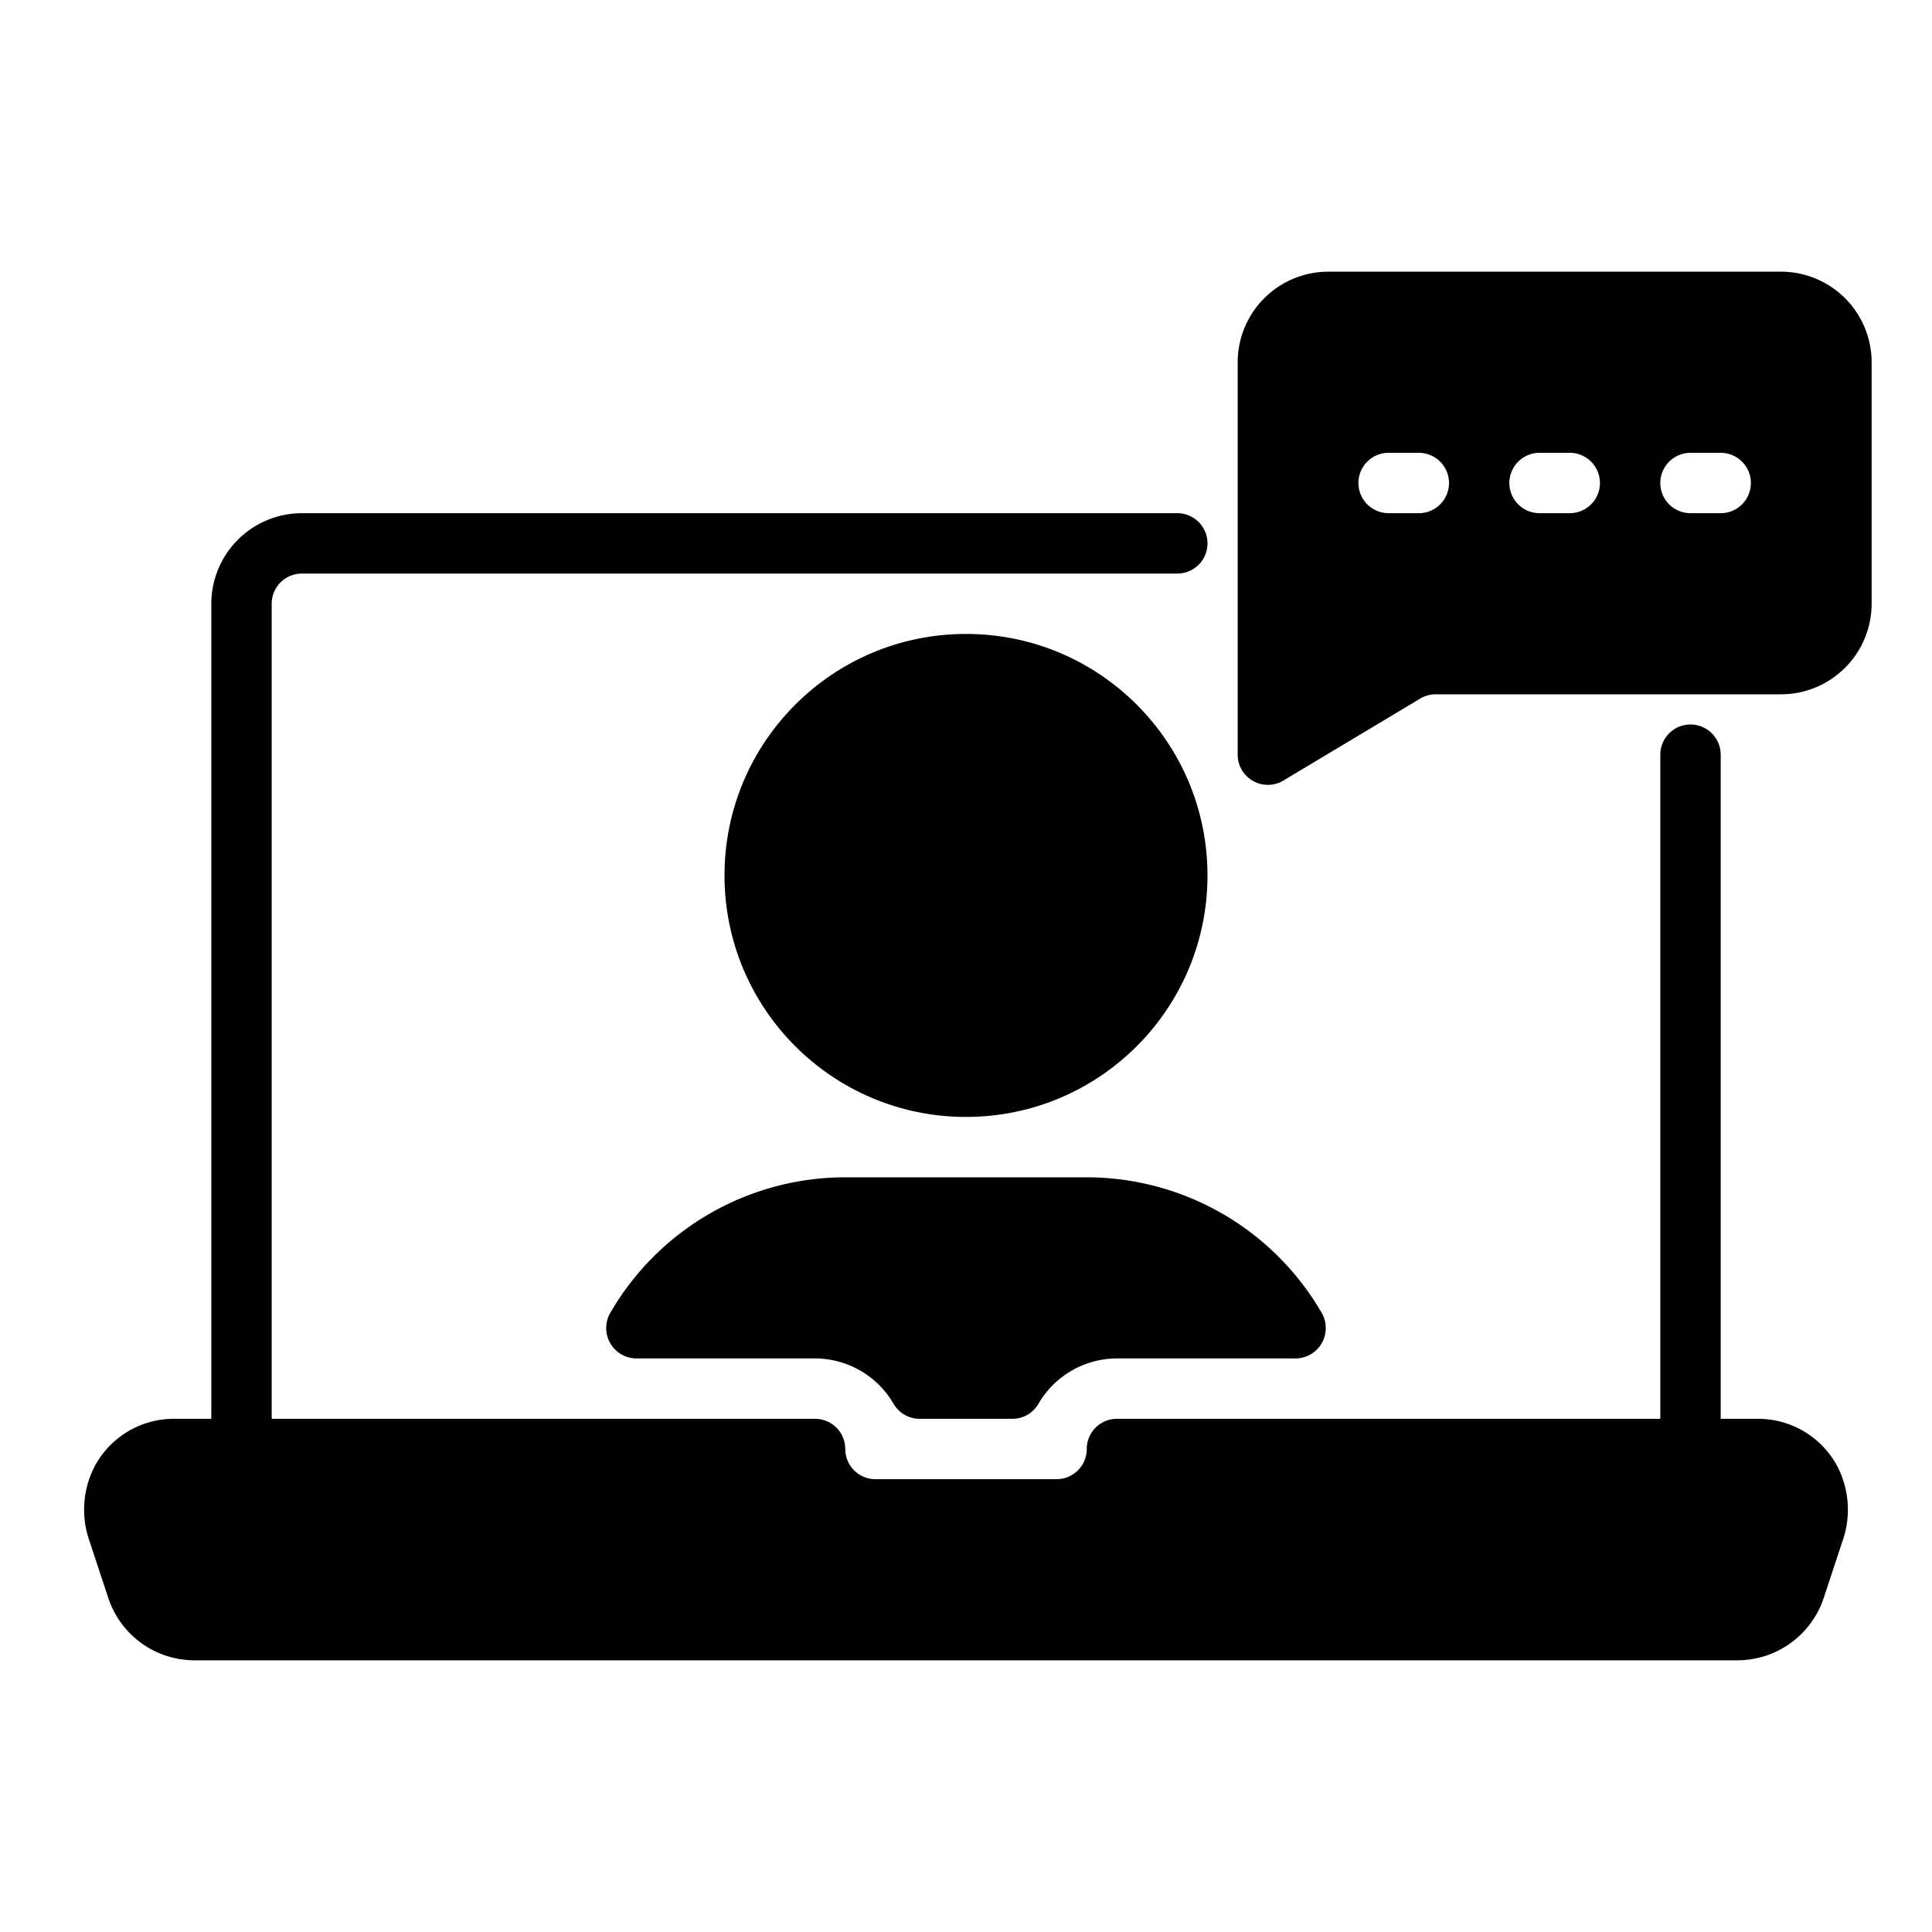 <?xml version="1.0" encoding="UTF-8"?>
<svg xmlns="http://www.w3.org/2000/svg" id="Layer_1" data-name="Layer 1" viewBox="0 0 64 64" width="512" height="512"><g><path d="M58.23,47H57V25a1,1,0,0,0-2,0V47H37a1,1,0,0,0-1,1,1,1,0,0,1-1,1H29a1,1,0,0,1-1-1,1,1,0,0,0-1-1H9V20a1.001,1.001,0,0,1,1-1H39a1,1,0,0,0,0-2H10a3.003,3.003,0,0,0-3,3V47H5.77a2.973,2.973,0,0,0-2.633,1.572,3.12,3.12,0,0,0-.173,2.476l.629,1.905A3.012,3.012,0,0,0,6.44,55H57.56a3.016,3.016,0,0,0,2.85-2.057l.626-1.895a3.121,3.121,0,0,0-.173-2.476A2.973,2.973,0,0,0,58.23,47Z"/><path d="M20.217,43.489A1.006,1.006,0,0,0,21.085,45H27a3.013,3.013,0,0,1,2.598,1.499.996.996,0,0,0,.86.501h3.084a.996.996,0,0,0,.86-.501A3.013,3.013,0,0,1,37,45h5.915a1.006,1.006,0,0,0,.867-1.511A8.999,8.999,0,0,0,36,39H28A8.999,8.999,0,0,0,20.217,43.489Z"/><circle cx="32" cy="29" r="8"/><path d="M59,9H44a3.003,3.003,0,0,0-3,3V25a1,1,0,0,0,1.514.857L47.031,23.15A1.006,1.006,0,0,1,47.55,23H59a3.003,3.003,0,0,0,3-3V12A3.003,3.003,0,0,0,59,9ZM47,17H46a1,1,0,0,1,0-2h1a1,1,0,0,1,0,2Zm5,0H51a1,1,0,0,1,0-2h1a1,1,0,0,1,0,2Zm5,0H56a1,1,0,0,1,0-2h1a1,1,0,0,1,0,2Z"/></g></svg>
